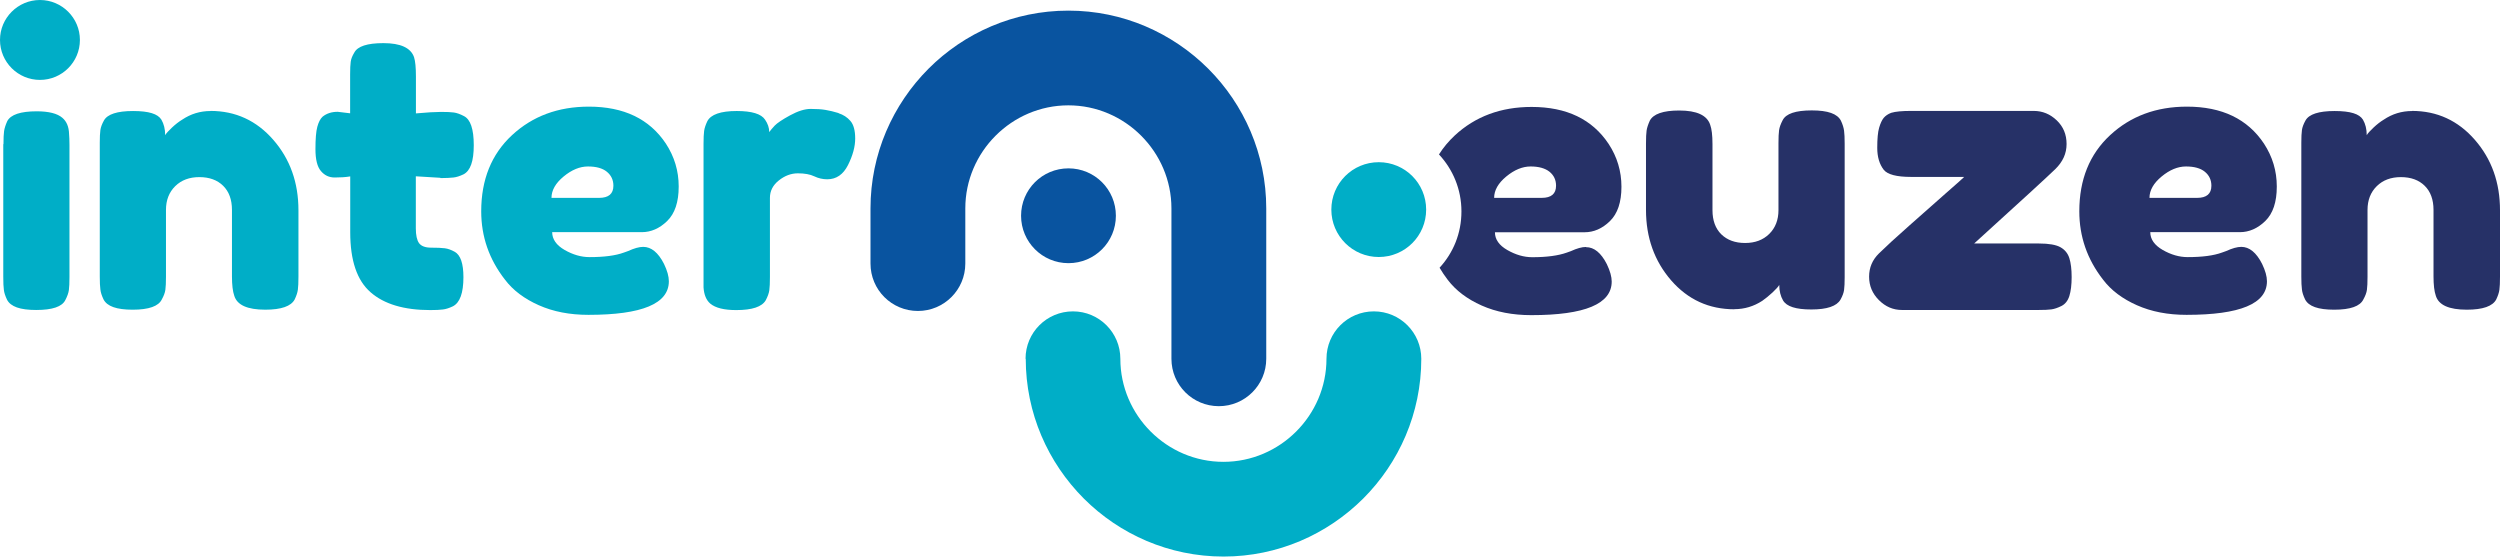 <?xml version="1.0" encoding="UTF-8"?><svg id="a" xmlns="http://www.w3.org/2000/svg" viewBox="0 0 251.55 56"><path d="M159.58,24.85c-.41,0-.91.14-1.52.42l-.42.15c-.84.3-1.99.46-3.46.46-.84,0-1.67-.24-2.51-.72-.84-.48-1.25-1.08-1.25-1.79h9.01c.94,0,1.79-.37,2.56-1.12.77-.75,1.16-1.9,1.16-3.46s-.43-3-1.29-4.31c-1.65-2.48-4.23-3.72-7.75-3.72-3.09,0-5.67.96-7.73,2.87-.62.58-1.15,1.21-1.59,1.91,1.4,1.5,2.26,3.51,2.26,5.73s-.83,4.18-2.2,5.67c.25.42.52.83.83,1.23.81,1.06,1.94,1.92,3.4,2.57,1.46.65,3.12.97,5,.97,5.4,0,8.09-1.13,8.09-3.38,0-.48-.16-1.06-.49-1.75-.58-1.14-1.28-1.71-2.09-1.71ZM151.56,17.76c.81-.67,1.63-1.01,2.45-1.01s1.46.18,1.9.53c.44.36.66.82.66,1.41,0,.81-.48,1.22-1.44,1.22h-4.79c0-.76.41-1.48,1.22-2.15Z" style="fill:#263167;"/><path d="M174.52,31.12c-2.56,0-4.68-.97-6.37-2.91-1.68-1.94-2.53-4.3-2.53-7.09v-6.65c0-.61.02-1.05.06-1.33.04-.28.15-.61.32-.99.35-.68,1.34-1.03,2.96-1.03,1.77,0,2.81.48,3.12,1.44.15.41.23,1.05.23,1.94v6.65c0,1.04.3,1.85.89,2.43.6.58,1.39.87,2.39.87s1.81-.3,2.43-.91c.62-.61.93-1.41.93-2.39v-6.73c0-.58.02-1.02.06-1.31.04-.29.16-.63.36-1.01.33-.66,1.3-.99,2.93-.99s2.57.34,2.93,1.03c.18.38.28.72.32,1.01.04.29.06.73.06,1.31v13.45c0,.56-.02.98-.06,1.27-.04.29-.16.61-.36.97-.38.66-1.36.99-2.93.99s-2.49-.3-2.85-.91c-.25-.43-.38-.95-.38-1.56-.1.18-.33.43-.68.76-.36.33-.7.61-1.03.84-.86.56-1.8.84-2.81.84Z" style="fill:#263167;"/><path d="M198.65,24.5h6.5c1.01,0,1.74.13,2.18.38.44.25.74.62.89,1.1.15.48.23,1.12.23,1.9s-.08,1.42-.23,1.9c-.15.48-.42.82-.8,1.01-.38.19-.72.3-1.01.34-.29.04-.73.06-1.31.06h-13.72c-.89,0-1.66-.33-2.32-.99-.66-.66-.99-1.44-.99-2.36s.33-1.69.99-2.34c.66-.65,1.67-1.58,3.04-2.79,1.37-1.22,2.61-2.31,3.72-3.29,1.12-.98,1.72-1.51,1.82-1.62h-5.36c-1.44,0-2.36-.24-2.74-.72-.43-.56-.65-1.29-.65-2.2s.06-1.59.19-2.03c.13-.44.28-.77.46-.99.18-.21.43-.39.76-.51.43-.13,1.09-.19,1.98-.19h12.35c.89,0,1.66.32,2.32.95.66.63.99,1.42.99,2.38s-.38,1.79-1.14,2.53c-.76.74-3.48,3.23-8.17,7.49Z" style="fill:#263167;"/><path d="M229.09,18.78c0,1.56-.39,2.71-1.16,3.46-.77.75-1.63,1.12-2.56,1.12h-9.01c0,.71.42,1.31,1.25,1.79.84.48,1.67.72,2.51.72,1.47,0,2.62-.15,3.46-.46l.42-.15c.61-.28,1.11-.42,1.52-.42.81,0,1.51.57,2.09,1.71.33.68.49,1.27.49,1.75,0,2.26-2.7,3.38-8.09,3.38-1.88,0-3.54-.32-5-.97s-2.59-1.5-3.4-2.57c-1.6-2.05-2.39-4.34-2.39-6.88,0-3.19,1.03-5.74,3.1-7.66,2.06-1.91,4.64-2.87,7.73-2.87,3.52,0,6.1,1.24,7.75,3.72.86,1.32,1.29,2.75,1.29,4.31ZM221.07,19.91c.96,0,1.44-.41,1.44-1.22,0-.58-.22-1.05-.66-1.41-.44-.36-1.08-.53-1.9-.53s-1.64.34-2.45,1.01c-.81.67-1.22,1.39-1.22,2.15h4.79Z" style="fill:#263167;"/><path d="M242.69,11.16c2.53,0,4.64.97,6.33,2.91s2.53,4.3,2.53,7.09v6.69c0,.58-.02,1.02-.06,1.31-.04.29-.15.61-.32.97-.36.68-1.34,1.03-2.96,1.03-1.8,0-2.84-.47-3.12-1.41-.15-.43-.23-1.08-.23-1.94v-6.69c0-1.04-.3-1.85-.89-2.43s-1.39-.87-2.39-.87-1.81.3-2.43.91c-.62.61-.93,1.41-.93,2.39v6.73c0,.58-.02,1.02-.06,1.31-.04.29-.16.61-.36.97-.33.68-1.3,1.03-2.93,1.03s-2.57-.34-2.93-1.03c-.18-.38-.29-.71-.32-1.01-.04-.29-.06-.73-.06-1.31v-13.45c0-.56.02-.98.06-1.27.04-.29.16-.61.36-.97.35-.63,1.33-.95,2.93-.95s2.49.29,2.85.87c.25.43.38.95.38,1.56.1-.18.33-.43.68-.76.35-.33.7-.6,1.03-.8.86-.58,1.81-.87,2.85-.87Z" style="fill:#263167;"/><path d="M103.21,36.1c0,5.48,2.24,10.45,5.84,14.06,3.6,3.6,8.58,5.84,14.06,5.84s10.45-2.24,14.06-5.84c3.6-3.6,5.84-8.58,5.84-14.06,0-2.63-2.13-4.77-4.77-4.77s-4.77,2.13-4.77,4.77c0,2.85-1.17,5.44-3.05,7.32-1.88,1.88-4.47,3.05-7.32,3.05s-5.44-1.17-7.32-3.05c-1.88-1.88-3.05-4.47-3.05-7.32,0-2.63-2.13-4.77-4.77-4.77s-4.77,2.13-4.77,4.77Z" style="fill:#00aec7; fill-rule:evenodd;"/><path d="M133.96,21.09c0,2.63,2.13,4.77,4.77,4.77s4.77-2.13,4.77-4.77-2.13-4.77-4.77-4.77-4.77,2.13-4.77,4.77h0Z" style="fill:#00aec7; fill-rule:evenodd;"/><path d="M.35,14.51c0-.58.02-1.02.06-1.31.04-.29.15-.63.32-1.01.35-.66,1.34-.99,2.96-.99,1.22,0,2.08.22,2.58.65.43.36.66.9.68,1.63.02.25.04.62.04,1.1v13.3c0,.58-.02,1.02-.06,1.31-.04.29-.16.63-.36,1.01-.33.66-1.3.99-2.93.99s-2.57-.34-2.93-1.03c-.18-.38-.29-.71-.32-.99-.04-.28-.06-.72-.06-1.33v-13.34Z" style="fill:#00aec7;"/><path d="M21.17,11.16c2.53,0,4.64.97,6.33,2.91s2.53,4.3,2.53,7.09v6.69c0,.58-.02,1.02-.06,1.31-.04.29-.15.61-.32.97-.36.68-1.34,1.03-2.96,1.03-1.8,0-2.84-.47-3.12-1.41-.15-.43-.23-1.08-.23-1.94v-6.69c0-1.04-.3-1.85-.89-2.43s-1.39-.87-2.39-.87-1.81.3-2.43.91c-.62.61-.93,1.41-.93,2.39v6.73c0,.58-.02,1.02-.06,1.31-.04.29-.16.61-.36.97-.33.68-1.3,1.03-2.93,1.03s-2.57-.34-2.93-1.03c-.18-.38-.29-.71-.32-1.01-.04-.29-.06-.73-.06-1.31v-13.45c0-.56.02-.98.06-1.27.04-.29.16-.61.36-.97.35-.63,1.33-.95,2.93-.95s2.49.29,2.85.87c.25.43.38.95.38,1.56.1-.18.33-.43.68-.76.35-.33.7-.6,1.03-.8.86-.58,1.81-.87,2.85-.87Z" style="fill:#00aec7;"/><path d="M44.31,17.89l-2.47-.15v5.24c0,.68.11,1.18.32,1.48.22.3.62.46,1.22.46s1.05.02,1.37.06c.32.04.65.16,1.01.36.58.33.87,1.18.87,2.55,0,1.6-.36,2.57-1.06,2.93-.38.18-.72.29-1.01.32-.29.04-.72.06-1.27.06-2.64,0-4.64-.6-6-1.79-1.37-1.19-2.05-3.2-2.05-6.04v-5.62c-.48.08-1,.11-1.56.11s-1.02-.21-1.39-.65c-.37-.43-.55-1.17-.55-2.2s.06-1.79.19-2.26c.13-.47.3-.8.53-1.01.41-.33.91-.49,1.52-.49l1.25.15v-3.91c0-.58.02-1.01.06-1.29s.16-.58.36-.91c.33-.63,1.3-.95,2.93-.95,1.72,0,2.75.47,3.08,1.41.13.41.19,1.05.19,1.94v3.72c1.12-.1,1.96-.15,2.53-.15s1,.02,1.29.06c.29.04.63.16,1.01.36.66.33.99,1.31.99,2.93s-.34,2.57-1.03,2.93c-.38.18-.72.29-1.01.32s-.73.06-1.31.06Z" style="fill:#00aec7;"/><path d="M68.29,18.78c0,1.56-.39,2.71-1.16,3.46-.77.75-1.63,1.12-2.56,1.12h-9.01c0,.71.42,1.31,1.25,1.79.84.48,1.67.72,2.51.72,1.47,0,2.62-.15,3.46-.46l.42-.15c.61-.28,1.11-.42,1.52-.42.81,0,1.51.57,2.09,1.71.33.68.49,1.27.49,1.75,0,2.26-2.7,3.38-8.09,3.38-1.88,0-3.54-.32-5-.97s-2.59-1.5-3.4-2.57c-1.6-2.05-2.39-4.34-2.39-6.88,0-3.19,1.03-5.74,3.1-7.66,2.06-1.91,4.64-2.87,7.73-2.87,3.52,0,6.1,1.24,7.75,3.72.86,1.32,1.29,2.75,1.29,4.31ZM60.28,19.91c.96,0,1.44-.41,1.44-1.22,0-.58-.22-1.05-.66-1.41-.44-.36-1.08-.53-1.9-.53s-1.64.34-2.45,1.01c-.81.67-1.22,1.39-1.22,2.15h4.79Z" style="fill:#00aec7;"/><path d="M84.37,11.39c.48.15.88.41,1.2.78s.48.96.48,1.77-.24,1.7-.72,2.66-1.18,1.44-2.09,1.44c-.46,0-.89-.1-1.31-.3-.42-.2-.97-.3-1.65-.3s-1.32.24-1.92.72c-.6.48-.89,1.06-.89,1.75v7.98c0,.58-.02,1.02-.06,1.31s-.16.63-.36,1.01c-.38.66-1.37.99-2.96.99-1.22,0-2.09-.21-2.62-.65-.41-.35-.63-.9-.68-1.63v-14.44c0-.58.02-1.02.06-1.31.04-.29.15-.61.32-.97.35-.68,1.34-1.03,2.96-1.03,1.52,0,2.47.29,2.85.87.28.41.42.82.42,1.25.13-.18.31-.39.55-.65.24-.25.75-.6,1.54-1.03s1.48-.65,2.07-.65,1.1.03,1.5.1.85.17,1.33.32Z" style="fill:#00aec7;"/><path d="M0,4.02c0,2.22,1.8,4.02,4.02,4.02s4.02-1.8,4.02-4.02S6.23,0,4.02,0,0,1.8,0,4.02h0Z" style="fill:#00aec7; fill-rule:evenodd;"/><path d="M102.74,21.71c0,2.63,2.13,4.77,4.77,4.77s4.77-2.13,4.77-4.77-2.13-4.77-4.77-4.77-4.77,2.13-4.77,4.77h0Z" style="fill:#0954a0; fill-rule:evenodd;"/><path d="M107.51,1.07c5.48,0,10.45,2.24,14.06,5.84,3.6,3.6,5.84,8.58,5.84,14.06v15.13c0,2.63-2.13,4.77-4.77,4.77s-4.77-2.13-4.77-4.77v-15.13c0-2.85-1.17-5.44-3.05-7.32-1.88-1.88-4.47-3.05-7.32-3.05s-5.44,1.17-7.32,3.05c-1.88,1.88-3.05,4.47-3.05,7.32v5.55c0,2.63-2.13,4.77-4.77,4.77s-4.77-2.13-4.77-4.77v-5.55c0-5.48,2.24-10.45,5.84-14.06,3.6-3.6,8.58-5.84,14.06-5.84h0Z" style="fill:#0954a0; fill-rule:evenodd;"/></svg>